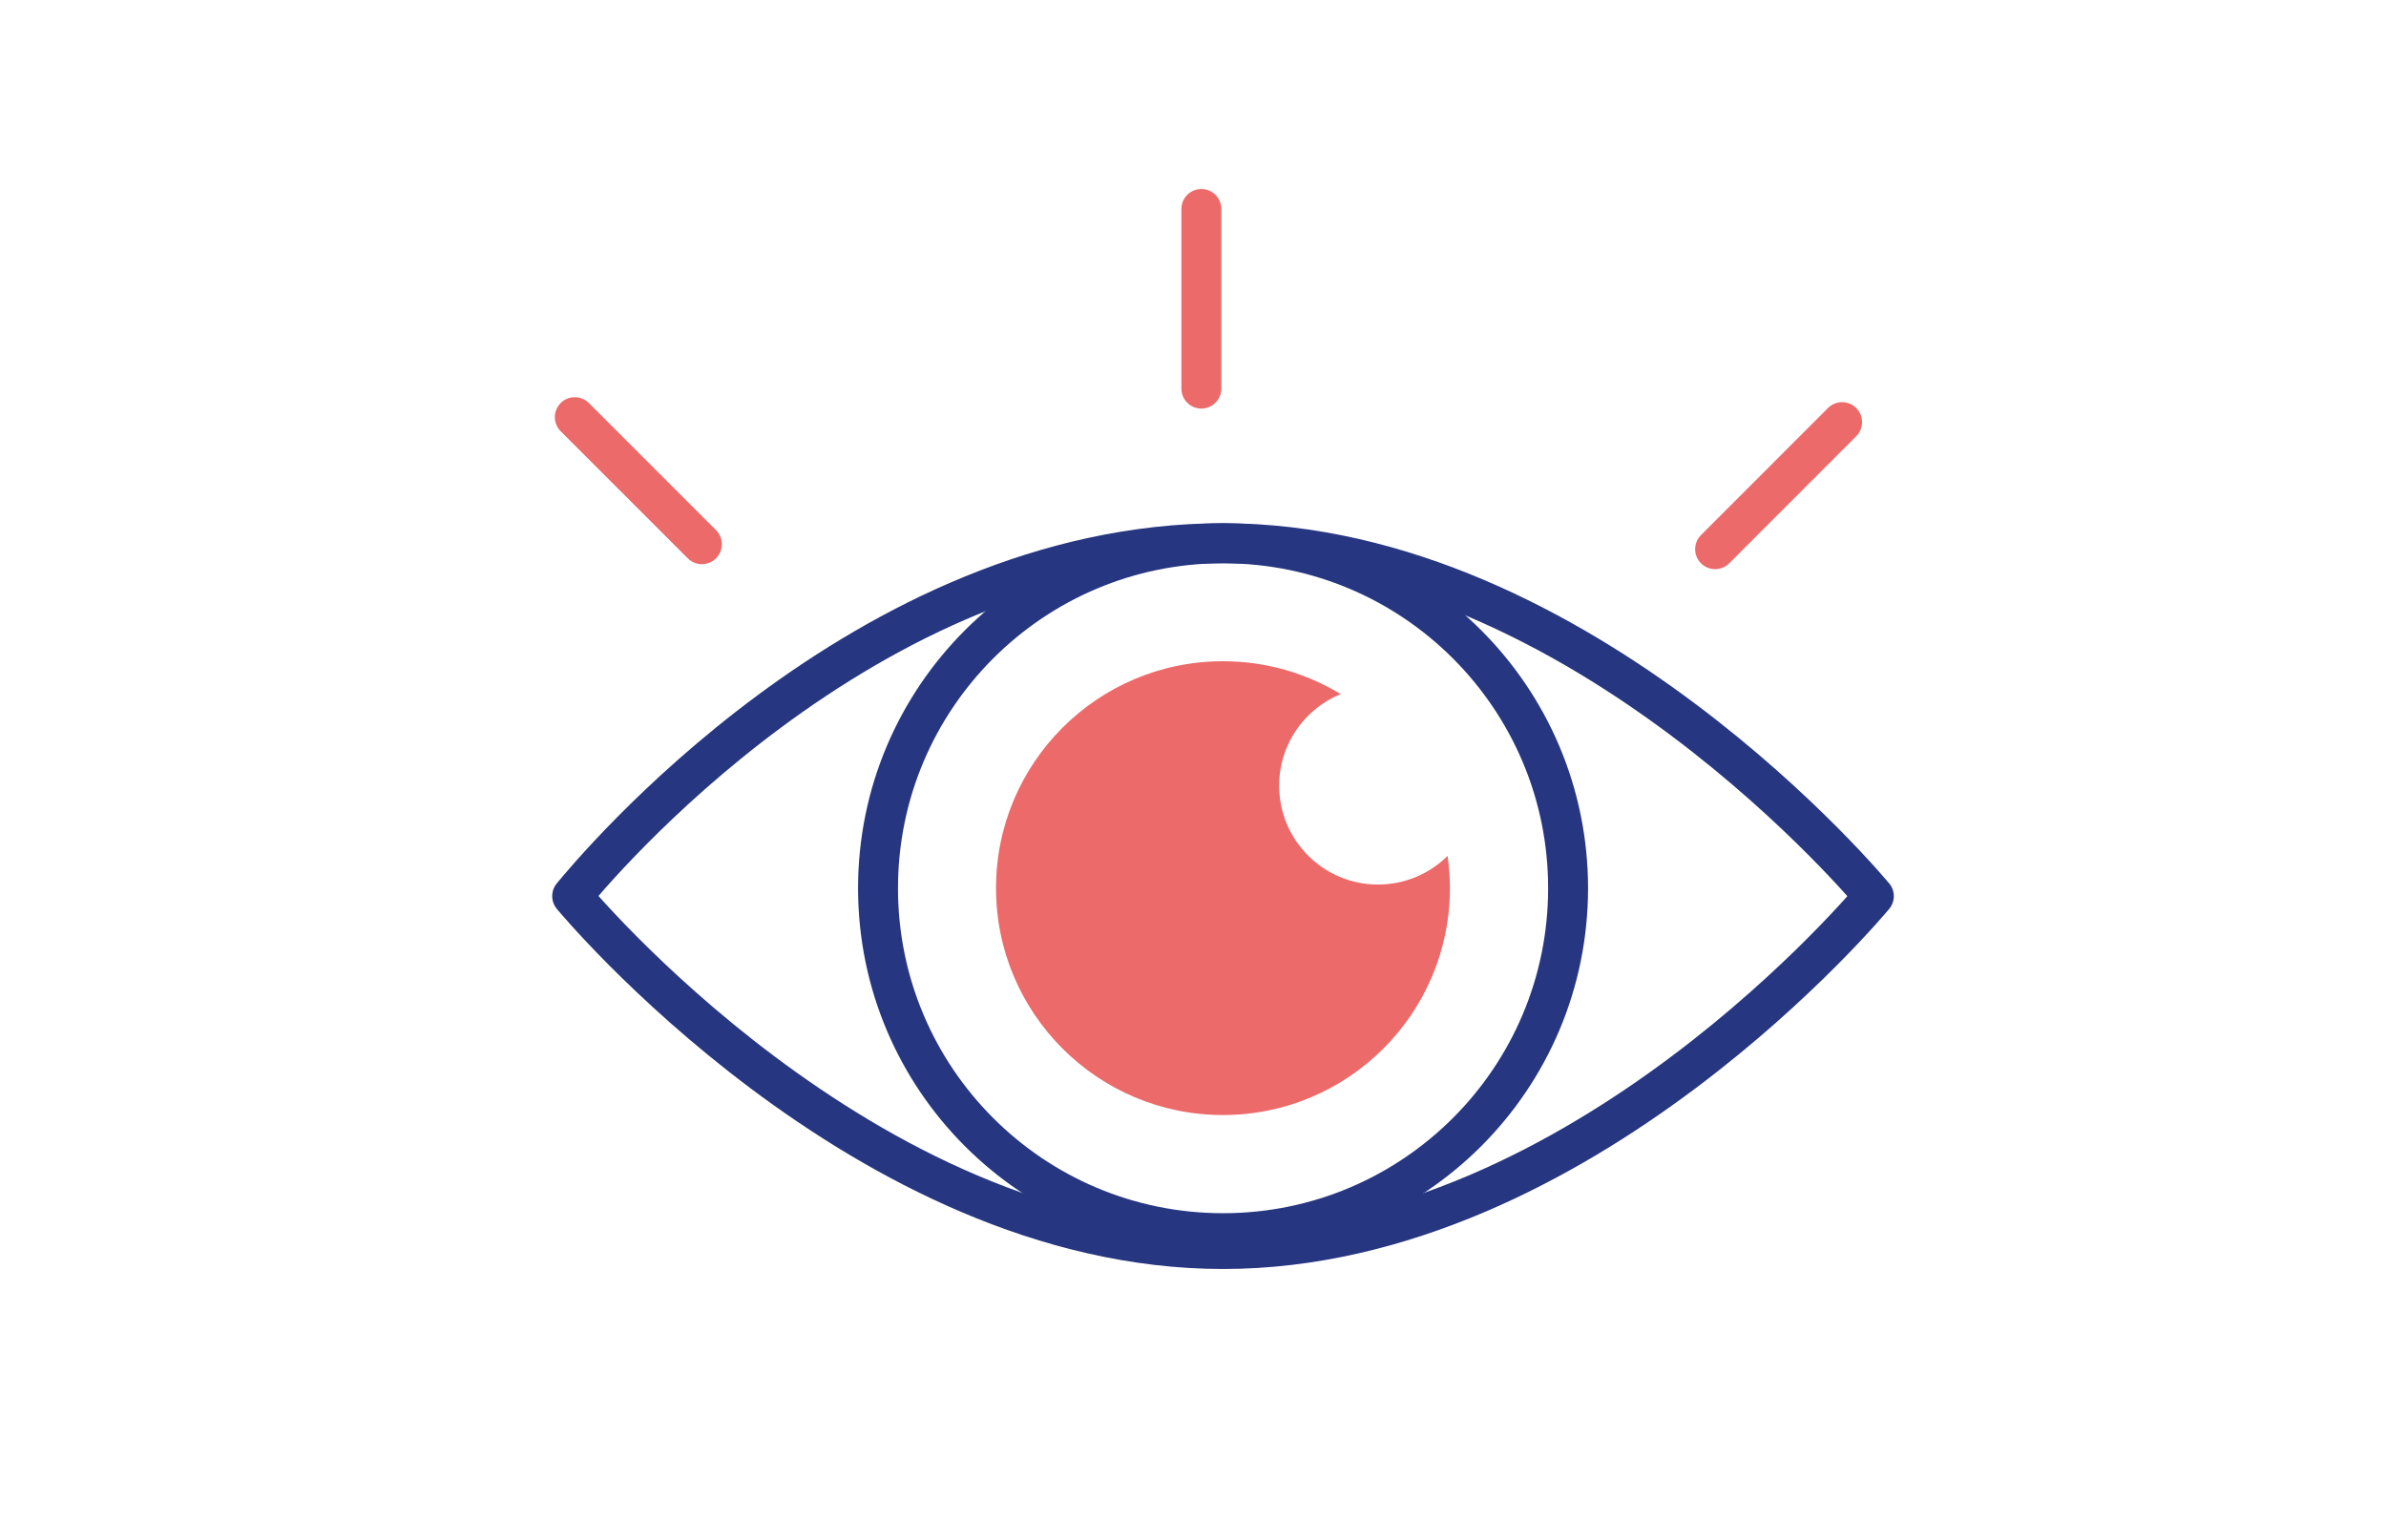 <?xml version="1.0" encoding="UTF-8"?><svg xmlns="http://www.w3.org/2000/svg" viewBox="0 0 254 164"><defs><style>.c,.d,.e,.f{fill:none;}.c,.d,.f{stroke-linecap:round;stroke-width:4.25px;}.c,.f{stroke:#263680;}.d{stroke:#ec6a69;}.g{fill:#ec6a69;}.f{stroke-linejoin:round;}</style></defs><g id="a"><rect class="e" x="-27.84" y="-20.31" width="315.05" height="215.74"/></g><g id="b"><path class="f" d="M199.48,95.42s-31.02,37.58-69.28,37.58S60.91,95.42,60.91,95.42c2.08-2.51,31.02-37.58,69.28-37.58s69.28,37.58,69.28,37.58Z"/><path class="g" d="M146.7,94.19c-5.82,0-10.53-4.72-10.53-10.53,0-4.41,2.71-8.18,6.55-9.75-3.65-2.22-7.94-3.5-12.53-3.5-13.34,0-24.16,10.82-24.16,24.16s10.82,24.16,24.16,24.16,24.16-10.82,24.16-24.16c0-1.17-.09-2.31-.25-3.43-1.9,1.88-4.52,3.05-7.41,3.05Z"/><circle class="c" cx="130.2" cy="94.58" r="36.73"/><line class="d" x1="127.89" y1="22.25" x2="127.89" y2="41.38"/><line class="d" x1="74.72" y1="57.95" x2="61.19" y2="44.42"/><line class="d" x1="182.58" y1="58.48" x2="196.1" y2="44.95"/></g></svg>